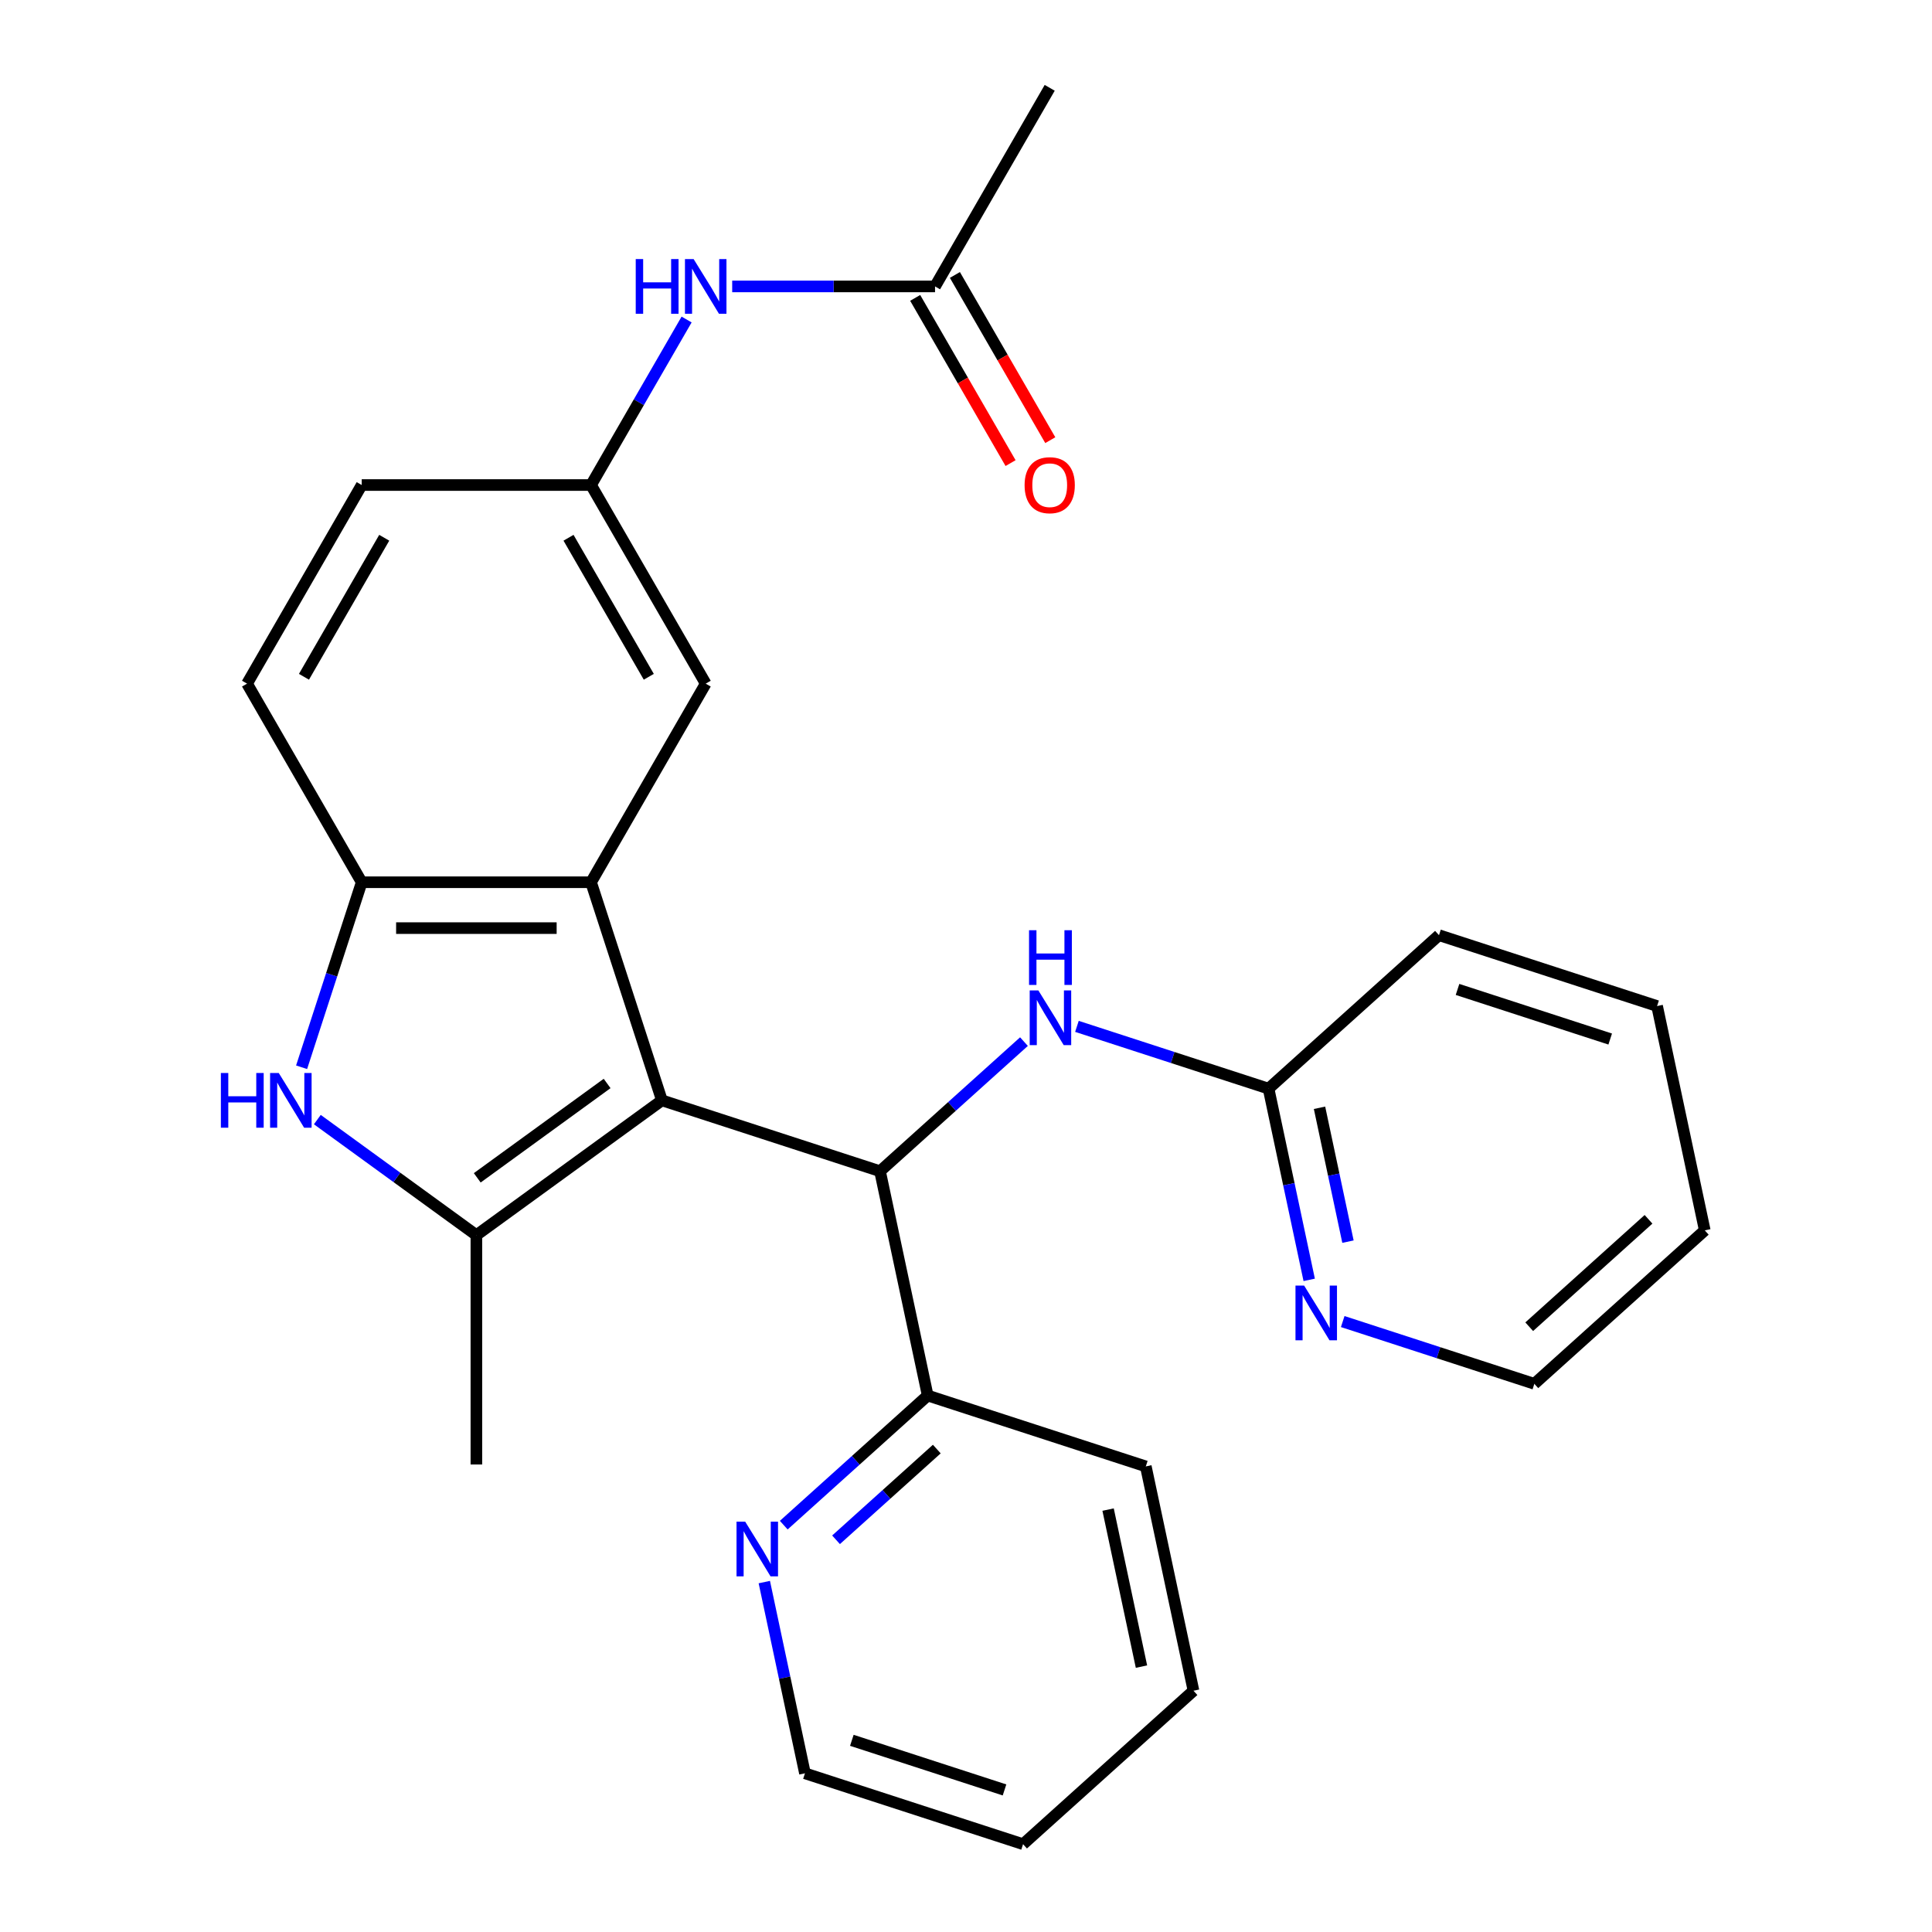 <?xml version='1.0' encoding='iso-8859-1'?>
<svg version='1.1' baseProfile='full'
              xmlns='http://www.w3.org/2000/svg'
                      xmlns:rdkit='http://www.rdkit.org/xml'
                      xmlns:xlink='http://www.w3.org/1999/xlink'
                  xml:space='preserve'
width='1000px' height='1000px' viewBox='0 0 1000 1000'>
<!-- END OF HEADER -->
<rect style='opacity:1.0;fill:#FFFFFF;stroke:none' width='1000' height='1000' x='0' y='0'> </rect>
<path class='bond-0' d='M 342.605,569.541 L 246.573,639.312' style='fill:none;fill-rule:evenodd;stroke:#000000;stroke-width:6px;stroke-linecap:butt;stroke-linejoin:miter;stroke-opacity:1' />
<path class='bond-0' d='M 314.246,560.801 L 247.024,609.64' style='fill:none;fill-rule:evenodd;stroke:#000000;stroke-width:6px;stroke-linecap:butt;stroke-linejoin:miter;stroke-opacity:1' />
<path class='bond-1' d='M 342.605,569.541 L 305.924,456.649' style='fill:none;fill-rule:evenodd;stroke:#000000;stroke-width:6px;stroke-linecap:butt;stroke-linejoin:miter;stroke-opacity:1' />
<path class='bond-3' d='M 342.605,569.541 L 455.497,606.222' style='fill:none;fill-rule:evenodd;stroke:#000000;stroke-width:6px;stroke-linecap:butt;stroke-linejoin:miter;stroke-opacity:1' />
<path class='bond-2' d='M 246.573,639.312 L 205.411,609.406' style='fill:none;fill-rule:evenodd;stroke:#000000;stroke-width:6px;stroke-linecap:butt;stroke-linejoin:miter;stroke-opacity:1' />
<path class='bond-2' d='M 205.411,609.406 L 164.249,579.5' style='fill:none;fill-rule:evenodd;stroke:#0000FF;stroke-width:6px;stroke-linecap:butt;stroke-linejoin:miter;stroke-opacity:1' />
<path class='bond-17' d='M 246.573,639.312 L 246.573,758.014' style='fill:none;fill-rule:evenodd;stroke:#000000;stroke-width:6px;stroke-linecap:butt;stroke-linejoin:miter;stroke-opacity:1' />
<path class='bond-4' d='M 305.924,456.649 L 187.222,456.649' style='fill:none;fill-rule:evenodd;stroke:#000000;stroke-width:6px;stroke-linecap:butt;stroke-linejoin:miter;stroke-opacity:1' />
<path class='bond-4' d='M 288.119,480.39 L 205.028,480.39' style='fill:none;fill-rule:evenodd;stroke:#000000;stroke-width:6px;stroke-linecap:butt;stroke-linejoin:miter;stroke-opacity:1' />
<path class='bond-6' d='M 305.924,456.649 L 365.275,353.851' style='fill:none;fill-rule:evenodd;stroke:#000000;stroke-width:6px;stroke-linecap:butt;stroke-linejoin:miter;stroke-opacity:1' />
<path class='bond-27' d='M 156.107,552.414 L 171.665,504.532' style='fill:none;fill-rule:evenodd;stroke:#0000FF;stroke-width:6px;stroke-linecap:butt;stroke-linejoin:miter;stroke-opacity:1' />
<path class='bond-27' d='M 171.665,504.532 L 187.222,456.649' style='fill:none;fill-rule:evenodd;stroke:#000000;stroke-width:6px;stroke-linecap:butt;stroke-linejoin:miter;stroke-opacity:1' />
<path class='bond-5' d='M 455.497,606.222 L 492.75,572.68' style='fill:none;fill-rule:evenodd;stroke:#000000;stroke-width:6px;stroke-linecap:butt;stroke-linejoin:miter;stroke-opacity:1' />
<path class='bond-5' d='M 492.75,572.68 L 530.002,539.138' style='fill:none;fill-rule:evenodd;stroke:#0000FF;stroke-width:6px;stroke-linecap:butt;stroke-linejoin:miter;stroke-opacity:1' />
<path class='bond-7' d='M 455.497,606.222 L 480.177,722.33' style='fill:none;fill-rule:evenodd;stroke:#000000;stroke-width:6px;stroke-linecap:butt;stroke-linejoin:miter;stroke-opacity:1' />
<path class='bond-14' d='M 187.222,456.649 L 127.872,353.851' style='fill:none;fill-rule:evenodd;stroke:#000000;stroke-width:6px;stroke-linecap:butt;stroke-linejoin:miter;stroke-opacity:1' />
<path class='bond-8' d='M 557.417,531.249 L 607.009,547.363' style='fill:none;fill-rule:evenodd;stroke:#0000FF;stroke-width:6px;stroke-linecap:butt;stroke-linejoin:miter;stroke-opacity:1' />
<path class='bond-8' d='M 607.009,547.363 L 656.602,563.476' style='fill:none;fill-rule:evenodd;stroke:#000000;stroke-width:6px;stroke-linecap:butt;stroke-linejoin:miter;stroke-opacity:1' />
<path class='bond-13' d='M 365.275,353.851 L 305.924,251.052' style='fill:none;fill-rule:evenodd;stroke:#000000;stroke-width:6px;stroke-linecap:butt;stroke-linejoin:miter;stroke-opacity:1' />
<path class='bond-13' d='M 335.813,350.301 L 294.267,278.342' style='fill:none;fill-rule:evenodd;stroke:#000000;stroke-width:6px;stroke-linecap:butt;stroke-linejoin:miter;stroke-opacity:1' />
<path class='bond-12' d='M 480.177,722.33 L 442.924,755.872' style='fill:none;fill-rule:evenodd;stroke:#000000;stroke-width:6px;stroke-linecap:butt;stroke-linejoin:miter;stroke-opacity:1' />
<path class='bond-12' d='M 442.924,755.872 L 405.671,789.415' style='fill:none;fill-rule:evenodd;stroke:#0000FF;stroke-width:6px;stroke-linecap:butt;stroke-linejoin:miter;stroke-opacity:1' />
<path class='bond-12' d='M 484.886,750.035 L 458.809,773.515' style='fill:none;fill-rule:evenodd;stroke:#000000;stroke-width:6px;stroke-linecap:butt;stroke-linejoin:miter;stroke-opacity:1' />
<path class='bond-12' d='M 458.809,773.515 L 432.733,796.994' style='fill:none;fill-rule:evenodd;stroke:#0000FF;stroke-width:6px;stroke-linecap:butt;stroke-linejoin:miter;stroke-opacity:1' />
<path class='bond-22' d='M 480.177,722.33 L 593.069,759.011' style='fill:none;fill-rule:evenodd;stroke:#000000;stroke-width:6px;stroke-linecap:butt;stroke-linejoin:miter;stroke-opacity:1' />
<path class='bond-11' d='M 656.602,563.476 L 667.121,612.966' style='fill:none;fill-rule:evenodd;stroke:#000000;stroke-width:6px;stroke-linecap:butt;stroke-linejoin:miter;stroke-opacity:1' />
<path class='bond-11' d='M 667.121,612.966 L 677.64,662.456' style='fill:none;fill-rule:evenodd;stroke:#0000FF;stroke-width:6px;stroke-linecap:butt;stroke-linejoin:miter;stroke-opacity:1' />
<path class='bond-11' d='M 682.979,573.387 L 690.343,608.03' style='fill:none;fill-rule:evenodd;stroke:#000000;stroke-width:6px;stroke-linecap:butt;stroke-linejoin:miter;stroke-opacity:1' />
<path class='bond-11' d='M 690.343,608.03 L 697.706,642.673' style='fill:none;fill-rule:evenodd;stroke:#0000FF;stroke-width:6px;stroke-linecap:butt;stroke-linejoin:miter;stroke-opacity:1' />
<path class='bond-21' d='M 656.602,563.476 L 744.814,484.049' style='fill:none;fill-rule:evenodd;stroke:#000000;stroke-width:6px;stroke-linecap:butt;stroke-linejoin:miter;stroke-opacity:1' />
<path class='bond-9' d='M 483.977,148.253 L 431.48,148.253' style='fill:none;fill-rule:evenodd;stroke:#000000;stroke-width:6px;stroke-linecap:butt;stroke-linejoin:miter;stroke-opacity:1' />
<path class='bond-9' d='M 431.48,148.253 L 378.983,148.253' style='fill:none;fill-rule:evenodd;stroke:#0000FF;stroke-width:6px;stroke-linecap:butt;stroke-linejoin:miter;stroke-opacity:1' />
<path class='bond-15' d='M 473.697,154.188 L 498.382,196.944' style='fill:none;fill-rule:evenodd;stroke:#000000;stroke-width:6px;stroke-linecap:butt;stroke-linejoin:miter;stroke-opacity:1' />
<path class='bond-15' d='M 498.382,196.944 L 523.067,239.699' style='fill:none;fill-rule:evenodd;stroke:#FF0000;stroke-width:6px;stroke-linecap:butt;stroke-linejoin:miter;stroke-opacity:1' />
<path class='bond-15' d='M 494.257,142.318 L 518.942,185.074' style='fill:none;fill-rule:evenodd;stroke:#000000;stroke-width:6px;stroke-linecap:butt;stroke-linejoin:miter;stroke-opacity:1' />
<path class='bond-15' d='M 518.942,185.074 L 543.626,227.829' style='fill:none;fill-rule:evenodd;stroke:#FF0000;stroke-width:6px;stroke-linecap:butt;stroke-linejoin:miter;stroke-opacity:1' />
<path class='bond-20' d='M 483.977,148.253 L 543.328,45.455' style='fill:none;fill-rule:evenodd;stroke:#000000;stroke-width:6px;stroke-linecap:butt;stroke-linejoin:miter;stroke-opacity:1' />
<path class='bond-10' d='M 355.386,165.381 L 330.655,208.216' style='fill:none;fill-rule:evenodd;stroke:#0000FF;stroke-width:6px;stroke-linecap:butt;stroke-linejoin:miter;stroke-opacity:1' />
<path class='bond-10' d='M 330.655,208.216 L 305.924,251.052' style='fill:none;fill-rule:evenodd;stroke:#000000;stroke-width:6px;stroke-linecap:butt;stroke-linejoin:miter;stroke-opacity:1' />
<path class='bond-18' d='M 694.989,684.038 L 744.581,700.151' style='fill:none;fill-rule:evenodd;stroke:#0000FF;stroke-width:6px;stroke-linecap:butt;stroke-linejoin:miter;stroke-opacity:1' />
<path class='bond-18' d='M 744.581,700.151 L 794.173,716.265' style='fill:none;fill-rule:evenodd;stroke:#000000;stroke-width:6px;stroke-linecap:butt;stroke-linejoin:miter;stroke-opacity:1' />
<path class='bond-19' d='M 395.605,818.884 L 406.124,868.374' style='fill:none;fill-rule:evenodd;stroke:#0000FF;stroke-width:6px;stroke-linecap:butt;stroke-linejoin:miter;stroke-opacity:1' />
<path class='bond-19' d='M 406.124,868.374 L 416.643,917.865' style='fill:none;fill-rule:evenodd;stroke:#000000;stroke-width:6px;stroke-linecap:butt;stroke-linejoin:miter;stroke-opacity:1' />
<path class='bond-16' d='M 305.924,251.052 L 187.222,251.052' style='fill:none;fill-rule:evenodd;stroke:#000000;stroke-width:6px;stroke-linecap:butt;stroke-linejoin:miter;stroke-opacity:1' />
<path class='bond-28' d='M 127.872,353.851 L 187.222,251.052' style='fill:none;fill-rule:evenodd;stroke:#000000;stroke-width:6px;stroke-linecap:butt;stroke-linejoin:miter;stroke-opacity:1' />
<path class='bond-28' d='M 157.334,350.301 L 198.88,278.342' style='fill:none;fill-rule:evenodd;stroke:#000000;stroke-width:6px;stroke-linecap:butt;stroke-linejoin:miter;stroke-opacity:1' />
<path class='bond-30' d='M 794.173,716.265 L 882.386,636.838' style='fill:none;fill-rule:evenodd;stroke:#000000;stroke-width:6px;stroke-linecap:butt;stroke-linejoin:miter;stroke-opacity:1' />
<path class='bond-30' d='M 791.52,686.708 L 853.268,631.109' style='fill:none;fill-rule:evenodd;stroke:#000000;stroke-width:6px;stroke-linecap:butt;stroke-linejoin:miter;stroke-opacity:1' />
<path class='bond-29' d='M 416.643,917.865 L 529.535,954.545' style='fill:none;fill-rule:evenodd;stroke:#000000;stroke-width:6px;stroke-linecap:butt;stroke-linejoin:miter;stroke-opacity:1' />
<path class='bond-29' d='M 440.913,900.788 L 519.938,926.465' style='fill:none;fill-rule:evenodd;stroke:#000000;stroke-width:6px;stroke-linecap:butt;stroke-linejoin:miter;stroke-opacity:1' />
<path class='bond-25' d='M 744.814,484.049 L 857.706,520.73' style='fill:none;fill-rule:evenodd;stroke:#000000;stroke-width:6px;stroke-linecap:butt;stroke-linejoin:miter;stroke-opacity:1' />
<path class='bond-25' d='M 754.412,512.13 L 833.436,537.806' style='fill:none;fill-rule:evenodd;stroke:#000000;stroke-width:6px;stroke-linecap:butt;stroke-linejoin:miter;stroke-opacity:1' />
<path class='bond-26' d='M 593.069,759.011 L 617.748,875.119' style='fill:none;fill-rule:evenodd;stroke:#000000;stroke-width:6px;stroke-linecap:butt;stroke-linejoin:miter;stroke-opacity:1' />
<path class='bond-26' d='M 573.549,781.363 L 590.825,862.638' style='fill:none;fill-rule:evenodd;stroke:#000000;stroke-width:6px;stroke-linecap:butt;stroke-linejoin:miter;stroke-opacity:1' />
<path class='bond-23' d='M 529.535,954.545 L 617.748,875.119' style='fill:none;fill-rule:evenodd;stroke:#000000;stroke-width:6px;stroke-linecap:butt;stroke-linejoin:miter;stroke-opacity:1' />
<path class='bond-24' d='M 882.386,636.838 L 857.706,520.73' style='fill:none;fill-rule:evenodd;stroke:#000000;stroke-width:6px;stroke-linecap:butt;stroke-linejoin:miter;stroke-opacity:1' />
<path  class='atom-3' d='M 114.322 555.381
L 118.162 555.381
L 118.162 567.421
L 132.642 567.421
L 132.642 555.381
L 136.482 555.381
L 136.482 583.701
L 132.642 583.701
L 132.642 570.621
L 118.162 570.621
L 118.162 583.701
L 114.322 583.701
L 114.322 555.381
' fill='#0000FF'/>
<path  class='atom-3' d='M 144.282 555.381
L 153.562 570.381
Q 154.482 571.861, 155.962 574.541
Q 157.442 577.221, 157.522 577.381
L 157.522 555.381
L 161.282 555.381
L 161.282 583.701
L 157.402 583.701
L 147.442 567.301
Q 146.282 565.381, 145.042 563.181
Q 143.842 560.981, 143.482 560.301
L 143.482 583.701
L 139.802 583.701
L 139.802 555.381
L 144.282 555.381
' fill='#0000FF'/>
<path  class='atom-6' d='M 537.45 512.635
L 546.73 527.635
Q 547.65 529.115, 549.13 531.795
Q 550.61 534.475, 550.69 534.635
L 550.69 512.635
L 554.45 512.635
L 554.45 540.955
L 550.57 540.955
L 540.61 524.555
Q 539.45 522.635, 538.21 520.435
Q 537.01 518.235, 536.65 517.555
L 536.65 540.955
L 532.97 540.955
L 532.97 512.635
L 537.45 512.635
' fill='#0000FF'/>
<path  class='atom-6' d='M 532.63 481.483
L 536.47 481.483
L 536.47 493.523
L 550.95 493.523
L 550.95 481.483
L 554.79 481.483
L 554.79 509.803
L 550.95 509.803
L 550.95 496.723
L 536.47 496.723
L 536.47 509.803
L 532.63 509.803
L 532.63 481.483
' fill='#0000FF'/>
<path  class='atom-11' d='M 329.055 134.093
L 332.895 134.093
L 332.895 146.133
L 347.375 146.133
L 347.375 134.093
L 351.215 134.093
L 351.215 162.413
L 347.375 162.413
L 347.375 149.333
L 332.895 149.333
L 332.895 162.413
L 329.055 162.413
L 329.055 134.093
' fill='#0000FF'/>
<path  class='atom-11' d='M 359.015 134.093
L 368.295 149.093
Q 369.215 150.573, 370.695 153.253
Q 372.175 155.933, 372.255 156.093
L 372.255 134.093
L 376.015 134.093
L 376.015 162.413
L 372.135 162.413
L 362.175 146.013
Q 361.015 144.093, 359.775 141.893
Q 358.575 139.693, 358.215 139.013
L 358.215 162.413
L 354.535 162.413
L 354.535 134.093
L 359.015 134.093
' fill='#0000FF'/>
<path  class='atom-12' d='M 675.021 665.424
L 684.301 680.424
Q 685.221 681.904, 686.701 684.584
Q 688.181 687.264, 688.261 687.424
L 688.261 665.424
L 692.021 665.424
L 692.021 693.744
L 688.141 693.744
L 678.181 677.344
Q 677.021 675.424, 675.781 673.224
Q 674.581 671.024, 674.221 670.344
L 674.221 693.744
L 670.541 693.744
L 670.541 665.424
L 675.021 665.424
' fill='#0000FF'/>
<path  class='atom-13' d='M 385.704 787.597
L 394.984 802.597
Q 395.904 804.077, 397.384 806.757
Q 398.864 809.437, 398.944 809.597
L 398.944 787.597
L 402.704 787.597
L 402.704 815.917
L 398.824 815.917
L 388.864 799.517
Q 387.704 797.597, 386.464 795.397
Q 385.264 793.197, 384.904 792.517
L 384.904 815.917
L 381.224 815.917
L 381.224 787.597
L 385.704 787.597
' fill='#0000FF'/>
<path  class='atom-16' d='M 530.328 251.132
Q 530.328 244.332, 533.688 240.532
Q 537.048 236.732, 543.328 236.732
Q 549.608 236.732, 552.968 240.532
Q 556.328 244.332, 556.328 251.132
Q 556.328 258.012, 552.928 261.932
Q 549.528 265.812, 543.328 265.812
Q 537.088 265.812, 533.688 261.932
Q 530.328 258.052, 530.328 251.132
M 543.328 262.612
Q 547.648 262.612, 549.968 259.732
Q 552.328 256.812, 552.328 251.132
Q 552.328 245.572, 549.968 242.772
Q 547.648 239.932, 543.328 239.932
Q 539.008 239.932, 536.648 242.732
Q 534.328 245.532, 534.328 251.132
Q 534.328 256.852, 536.648 259.732
Q 539.008 262.612, 543.328 262.612
' fill='#FF0000'/>
</svg>
